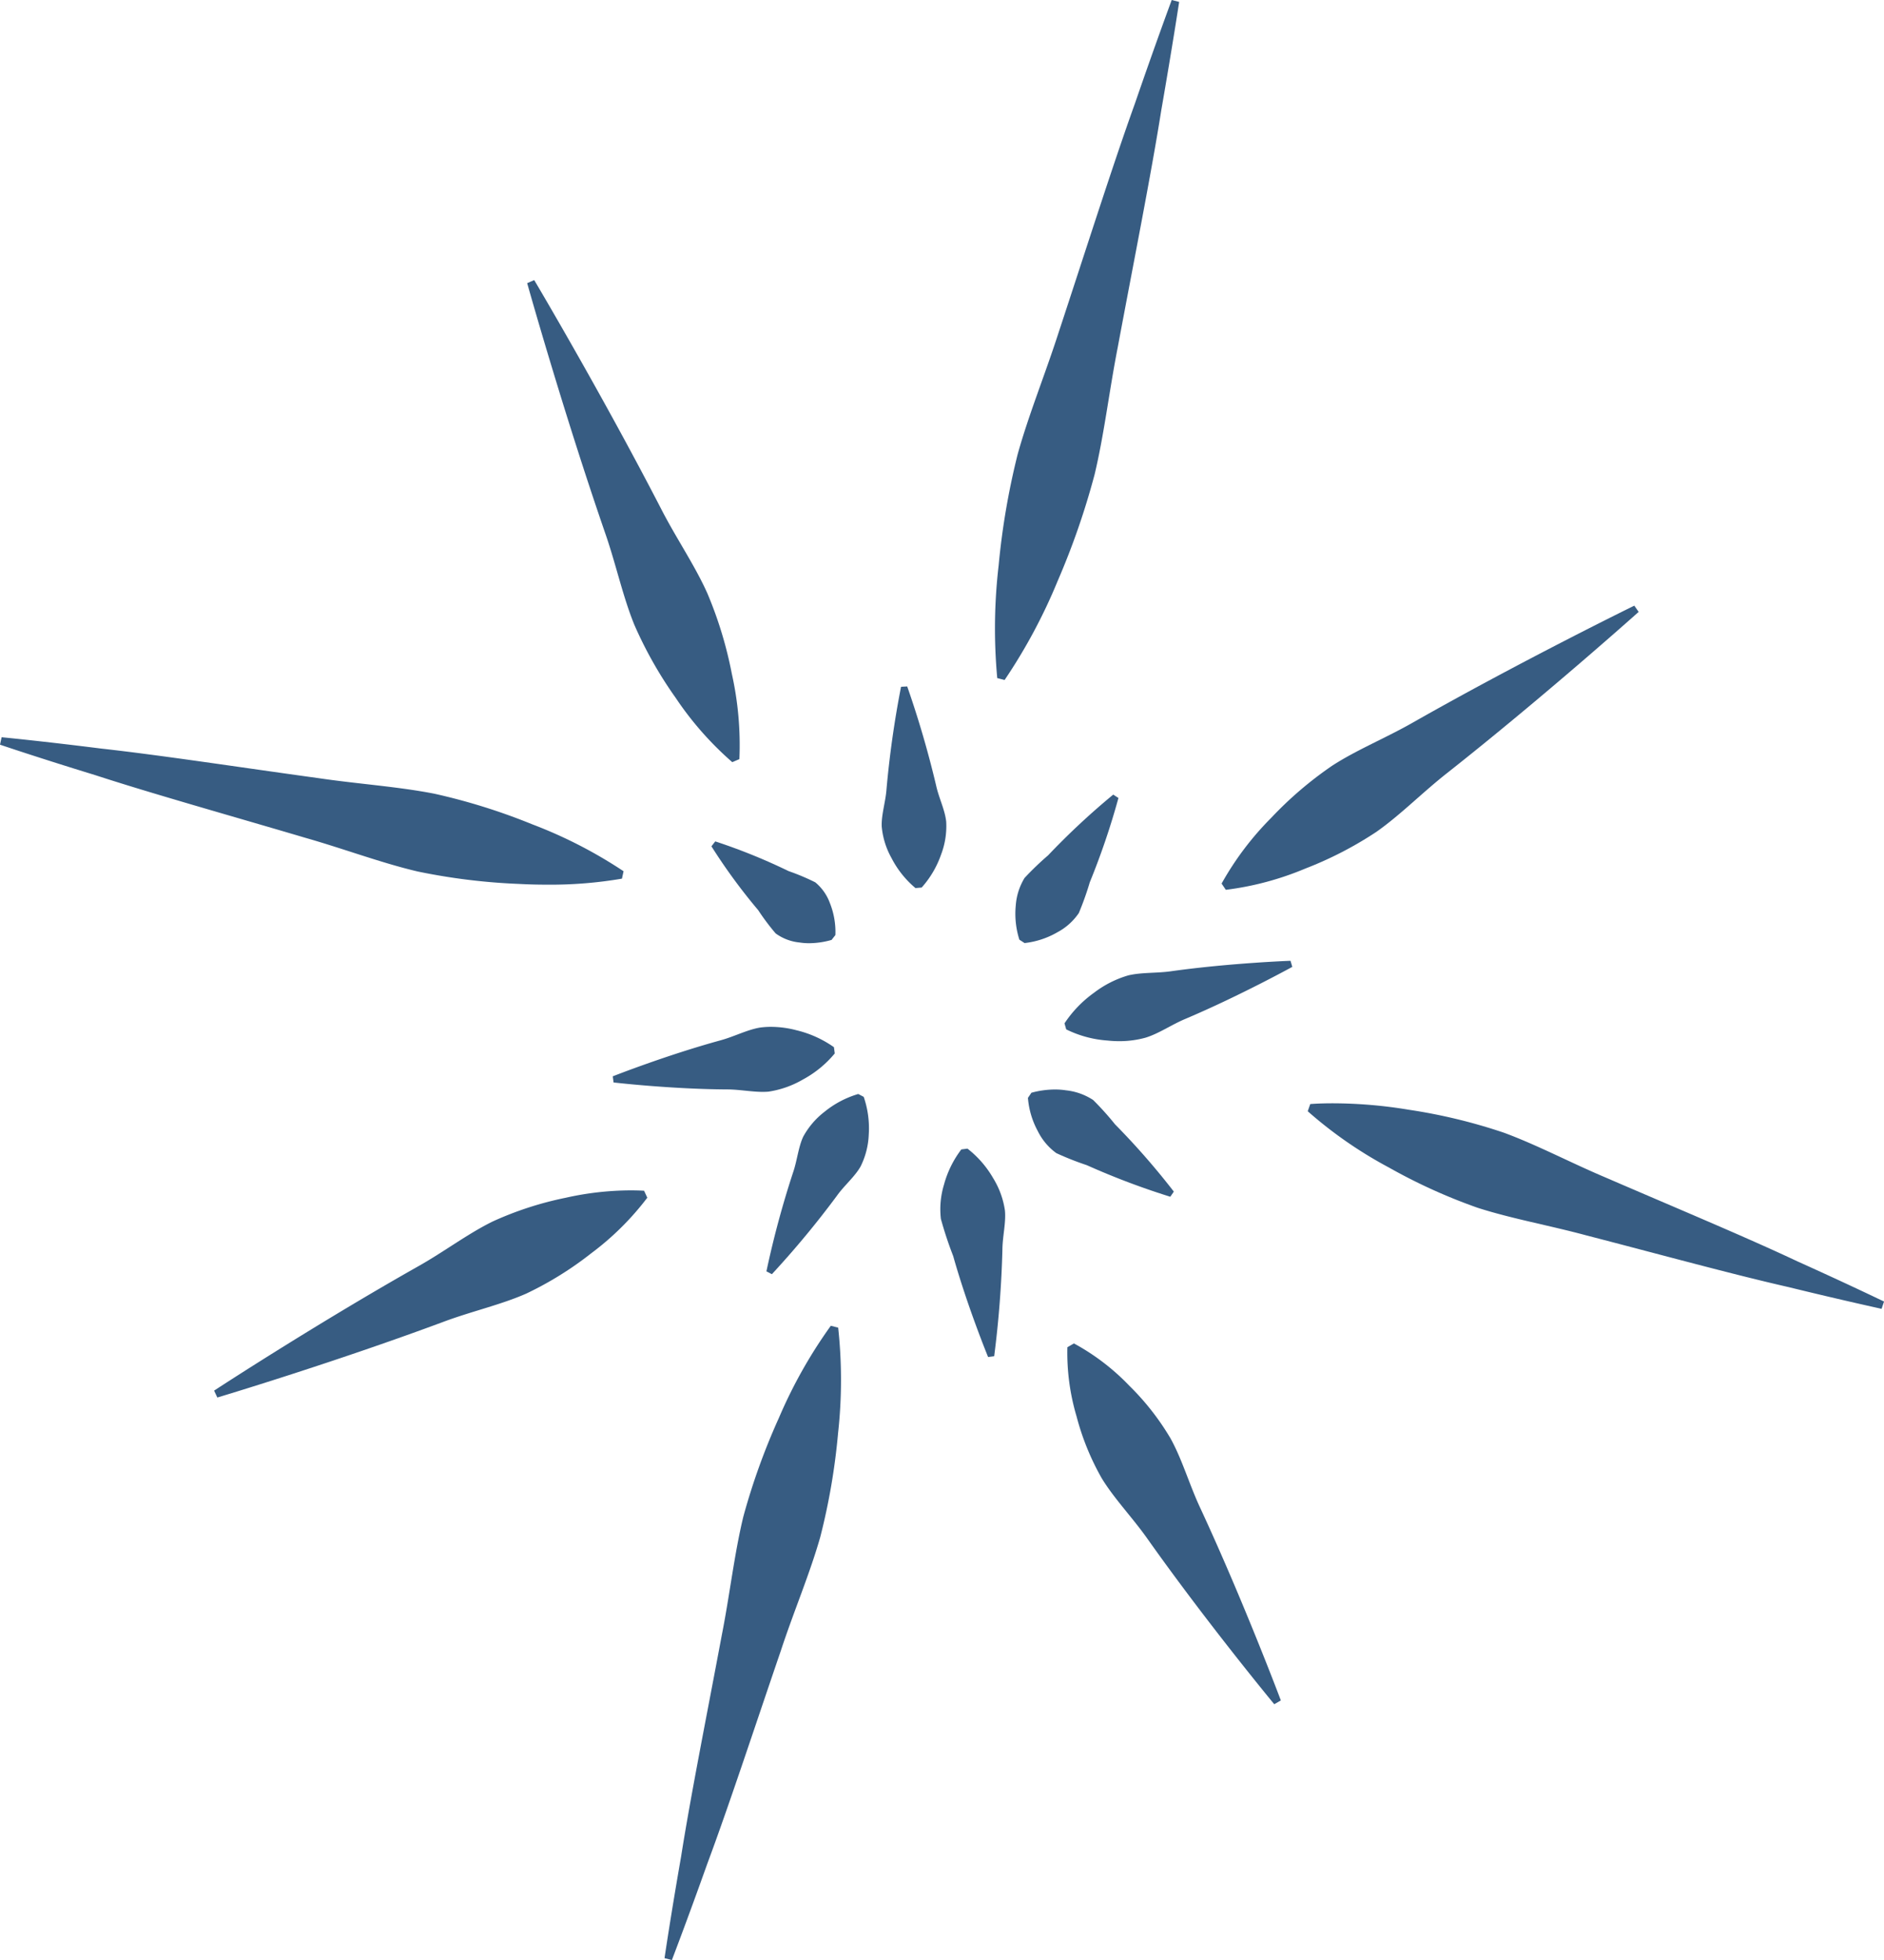 <svg xmlns="http://www.w3.org/2000/svg" width="162.33" height="168.828" viewBox="0 0 162.33 168.828">
  <g id="Group_111" data-name="Group 111" transform="translate(-178.535 -103.371)">
    <g id="Group_22" data-name="Group 22" transform="translate(291.212 198.403)">
      <path id="Path_20" data-name="Path 20" d="M.847,0C-.377,0-1.087.066-1.087.066l-.218.618A36.556,36.556,0,0,0,5.673,5.522,47.951,47.951,0,0,0,13.336,9c2.912.935,6.172,1.517,9.33,2.368,6.343,1.642,12.662,3.374,17.472,4.467,4.775,1.169,8,1.863,8,1.87l.214-.632h0c-.016,0-2.976-1.439-7.446-3.45C36.439,11.518,30.394,9,24.378,6.4c-3.014-1.271-5.938-2.825-8.817-3.88A47.545,47.545,0,0,0,7.38.552,40.243,40.243,0,0,0,.847,0" transform="translate(1.305 0)" fill="#375c82"/>
    </g>
    <g id="Group_23" data-name="Group 23" transform="translate(283.792 155.54)">
      <path id="Path_21" data-name="Path 21" d="M13.994,0c-.01,0-9.722,4.754-19.063,10.058C-7.4,11.391-9.938,12.42-12.047,13.79A32.08,32.08,0,0,0-17.3,18.283a25.9,25.9,0,0,0-4.267,5.654l.363.538a25.806,25.806,0,0,0,6.841-1.827,31.9,31.9,0,0,0,6.141-3.171c2.058-1.446,3.971-3.4,6.088-5.061C6.3,7.758,14.36.542,14.367.536Z" transform="translate(21.566)" fill="#375c82"/>
    </g>
    <g id="Group_24" data-name="Group 24" transform="translate(264.272 103.371)">
      <path id="Path_22" data-name="Path 22" d="M5.99,0S4.666,3.555,2.821,8.912C.9,14.256-1.384,21.454-3.752,28.63c-1.156,3.595-2.594,7.113-3.539,10.525a63.794,63.794,0,0,0-1.632,9.552,46.734,46.734,0,0,0-.12,9.7l.635.163a47.443,47.443,0,0,0,4.581-8.553A65.037,65.037,0,0,0-.652,40.86c.82-3.436,1.261-7.214,1.987-10.922C2.722,22.514,4.2,15.111,5.09,9.5,6.062,3.91,6.631.165,6.631.165Z" transform="translate(9.231)" fill="#375c82"/>
    </g>
    <g id="Group_25" data-name="Group 25" transform="translate(223.958 127.497)">
      <path id="Path_23" data-name="Path 23" d="M.239,0-.368.264S2.682,11.157,6.355,21.8c.927,2.66,1.515,5.451,2.51,7.89a35.121,35.121,0,0,0,3.562,6.292,27.972,27.972,0,0,0,4.877,5.54l.612-.261a28.185,28.185,0,0,0-.651-7.352,34.644,34.644,0,0,0-2.1-6.911c-1.072-2.407-2.694-4.764-3.977-7.265C6.02,9.727.239,0,.239,0" transform="translate(0.368 0)" fill="#375c82"/>
    </g>
    <g id="Group_26" data-name="Group 26" transform="translate(178.535 166.873)">
      <path id="Path_24" data-name="Path 24" d="M.055,0-.084.64s3.265,1.11,8.2,2.622c4.91,1.6,11.526,3.454,18.108,5.4,3.309.942,6.551,2.167,9.674,2.9a53.4,53.4,0,0,0,8.754,1.073c.826.045,1.614.063,2.353.063a36.517,36.517,0,0,0,6.5-.518l.139-.638a39.6,39.6,0,0,0-7.89-4.05,52.491,52.491,0,0,0-8.413-2.628c-3.154-.618-6.61-.841-10.006-1.344C20.537,2.584,13.745,1.542,8.609.973,3.492.328.055,0,.055,0" transform="translate(0.084)" fill="#375c82"/>
    </g>
    <g id="Group_27" data-name="Group 27" transform="translate(196.982 205.903)">
      <path id="Path_25" data-name="Path 25" d="M14.123,0a25.841,25.841,0,0,0-5.6.638A29.1,29.1,0,0,0,2.254,2.673C.1,3.727-1.974,5.308-4.208,6.558c-8.921,5.041-17.556,10.69-17.556,10.69l.279.594S-11.6,14.89-2,11.321c2.4-.9,4.95-1.466,7.138-2.432a29.515,29.515,0,0,0,5.6-3.476A24.251,24.251,0,0,0,15.561.633l-.275-.6S14.86,0,14.123,0" transform="translate(21.764)" fill="#375c82"/>
    </g>
    <g id="Group_28" data-name="Group 28" transform="translate(235.797 217.566)">
      <path id="Path_26" data-name="Path 26" d="M5.636,0A41.411,41.411,0,0,0,1.17,7.921,57.148,57.148,0,0,0-1.9,16.438c-.778,3.209-1.171,6.741-1.855,10.2-1.3,6.944-2.686,13.861-3.511,19.1-.913,5.225-1.425,8.731-1.425,8.731l.632.165s1.273-3.3,3.052-8.294c1.853-4.973,4.056-11.683,6.338-18.352,1.1-3.356,2.5-6.629,3.4-9.806A56.039,56.039,0,0,0,6.261,9.26a41.773,41.773,0,0,0,.01-9.1Z" transform="translate(8.686)" fill="#375c82"/>
    </g>
    <g id="Group_29" data-name="Group 29" transform="translate(270.491 219.087)">
      <path id="Path_27" data-name="Path 27" d="M.227,0-.339.328A19.289,19.289,0,0,0,.454,6.287a22.047,22.047,0,0,0,2.167,5.324C3.708,13.392,5.3,15.03,6.582,16.855c5.161,7.285,10.906,14.222,10.906,14.222l.567-.328s-3.168-8.436-6.924-16.534c-.948-2.01-1.573-4.22-2.584-6.04A22.15,22.15,0,0,0,5,3.646,19.391,19.391,0,0,0,.227,0" transform="translate(0.35)" fill="#375c82"/>
    </g>
    <g id="Group_30" data-name="Group 30" transform="translate(270.255 186.128)">
      <path id="Path_28" data-name="Path 28" d="M7.664,0S2.479.19-2.566.892c-1.261.19-2.594.089-3.75.366A8.986,8.986,0,0,0-9.261,2.749,10.052,10.052,0,0,0-11.81,5.39l.148.518a9.528,9.528,0,0,0,3.545.96,9.572,9.572,0,0,0,1.036.056,8.429,8.429,0,0,0,2.249-.3C-3.7,6.281-2.6,5.511-1.427,5.018,3.261,3.034,7.817.524,7.817.524Z" transform="translate(11.81)" fill="#375c82"/>
    </g>
    <g id="Group_31" data-name="Group 31" transform="translate(266.014 171.814)">
      <path id="Path_29" data-name="Path 29" d="M3.321,0A63.374,63.374,0,0,0-2.292,5.232,25.717,25.717,0,0,0-4.317,7.176a5.269,5.269,0,0,0-.758,2.358,7.383,7.383,0,0,0,.31,2.963l.449.29a7.278,7.278,0,0,0,2.839-.937A5.172,5.172,0,0,0,.358,10.2,25.8,25.8,0,0,0,1.3,7.557,63.991,63.991,0,0,0,3.77.292Z" transform="translate(5.118)" fill="#375c82"/>
    </g>
    <g id="Group_32" data-name="Group 32" transform="translate(254.503 162.497)">
      <path id="Path_30" data-name="Path 30" d="M.865,0,.334.03A85.671,85.671,0,0,0-.917,8.837c-.076,1.087-.452,2.2-.414,3.222a6.783,6.783,0,0,0,.849,2.731,8.321,8.321,0,0,0,2.059,2.577l.533-.045a8.409,8.409,0,0,0,1.672-2.836,6.865,6.865,0,0,0,.444-2.825c-.1-1.017-.641-2.066-.872-3.14A86.014,86.014,0,0,0,.865,0" transform="translate(1.334)" fill="#375c82"/>
    </g>
    <g id="Group_33" data-name="Group 33" transform="translate(239.835 175.844)">
      <path id="Path_31" data-name="Path 31" d="M.129,0-.2.424a49.721,49.721,0,0,0,4.03,5.5,20.213,20.213,0,0,0,1.5,2,4.194,4.194,0,0,0,2.058.783,5.121,5.121,0,0,0,.815.063,7.126,7.126,0,0,0,1.949-.284l.328-.419a6.709,6.709,0,0,0-.468-2.74,4.177,4.177,0,0,0-1.263-1.8,19.337,19.337,0,0,0-2.3-.968A50.514,50.514,0,0,0,.129,0" transform="translate(0.199)" fill="#375c82"/>
    </g>
    <g id="Group_34" data-name="Group 34" transform="translate(267.106 197.215)">
      <path id="Path_32" data-name="Path 32" d="M.92,0A7.713,7.713,0,0,0-1.12.279l-.3.442A7.2,7.2,0,0,0-.57,3.583,5.186,5.186,0,0,0,1.024,5.478,25.016,25.016,0,0,0,3.646,6.515a65.3,65.3,0,0,0,7.2,2.722l.305-.442A63.911,63.911,0,0,0,6.085,3,24.89,24.89,0,0,0,4.2.905,5.275,5.275,0,0,0,1.867.071,6.074,6.074,0,0,0,.92,0" transform="translate(1.418)" fill="#375c82"/>
    </g>
    <g id="Group_35" data-name="Group 35" transform="translate(259.548 202.308)">
      <path id="Path_33" data-name="Path 33" d="M.924,0,.393.069A8.789,8.789,0,0,0-1.1,3.1a7.273,7.273,0,0,0-.269,2.95,33.115,33.115,0,0,0,1.06,3.2c1.235,4.383,3.009,8.7,3.009,8.7l.524-.069A89.7,89.7,0,0,0,3.933,8.7c.01-1.144.318-2.307.218-3.367a7.279,7.279,0,0,0-1.009-2.78A8.774,8.774,0,0,0,.924,0" transform="translate(1.424)" fill="#375c82"/>
    </g>
    <g id="Group_36" data-name="Group 36" transform="translate(244.572 197.602)">
      <path id="Path_34" data-name="Path 34" d="M3.114,0A8.328,8.328,0,0,0,.21,1.529,6.842,6.842,0,0,0-1.628,3.675c-.425.91-.523,2.073-.881,3.1a82.048,82.048,0,0,0-2.29,8.5l.47.246A80.246,80.246,0,0,0,1.29,8.744c.632-.885,1.538-1.631,2.028-2.51a6.739,6.739,0,0,0,.7-2.74A8.321,8.321,0,0,0,3.584.246Z" transform="translate(4.799)" fill="#375c82"/>
    </g>
    <g id="Group_37" data-name="Group 37" transform="translate(231.331 191.818)">
      <path id="Path_35" data-name="Path 35" d="M5.37,0a7.1,7.1,0,0,0-.946.061c-1.11.181-2.239.782-3.413,1.1-4.678,1.283-9.285,3.1-9.285,3.1l.069.529s4.92.575,9.771.6c1.037,0,2.1.211,3.083.211q.252,0,.5-.02a8.375,8.375,0,0,0,2.97-1.05A9.254,9.254,0,0,0,10.854,2.29l-.071-.538A9.381,9.381,0,0,0,7.559.294,8.707,8.707,0,0,0,5.37,0" transform="translate(8.275)" fill="#375c82"/>
    </g>
  </g>
</svg>
